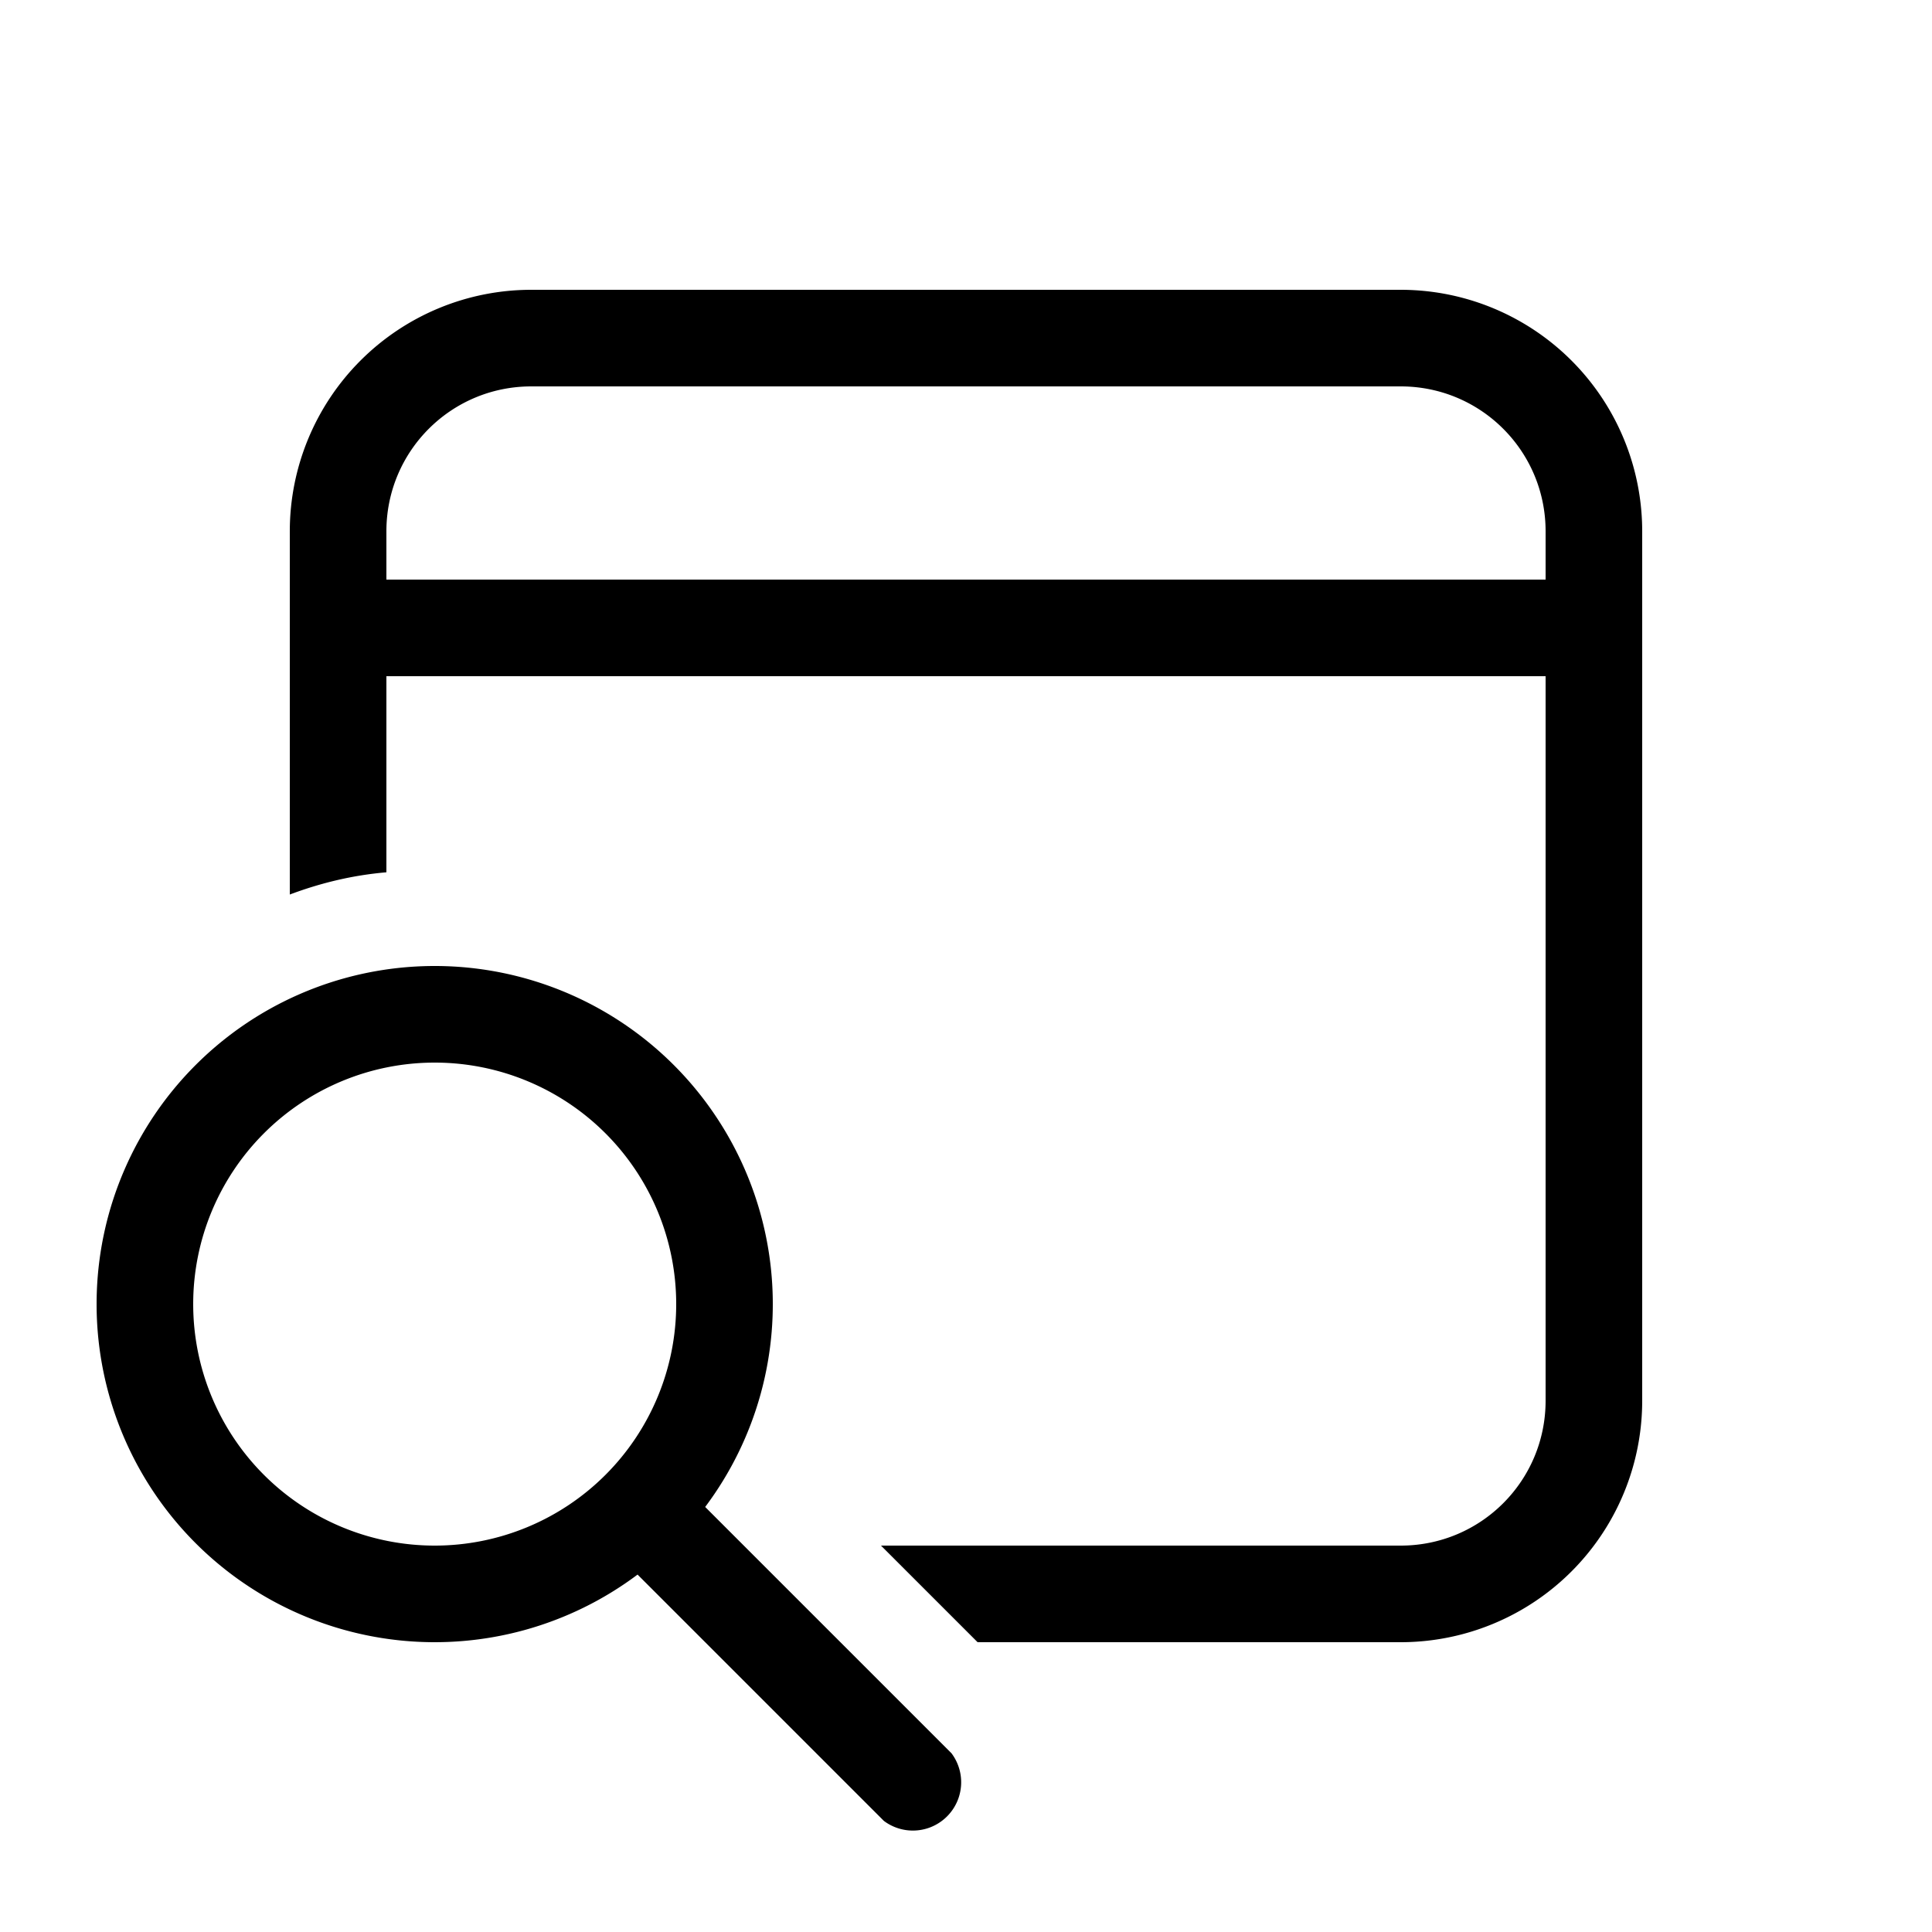 <svg width="20" height="20" viewBox="0 0 20 20" xmlns="http://www.w3.org/2000/svg"><path d="M17 5.5A2.5 2.5 0 0 0 14.5 3h-9A2.5 2.5 0 0 0 3 5.5v3.76c.32-.12.65-.2 1-.23V7h12v7.5c0 .83-.67 1.5-1.5 1.5H9.12l1 1h4.38a2.5 2.5 0 0 0 2.5-2.5v-9ZM5.5 4h9c.83 0 1.5.67 1.5 1.5V6H4v-.5C4 4.67 4.67 4 5.5 4Zm1.1 12.3a3.5 3.5 0 1 1 .7-.7l2.55 2.55a.5.5 0 0 1-.7.7L6.6 16.3Zm.4-2.8a2.5 2.5 0 1 0-5 0 2.5 2.5 0 0 0 5 0Z"/></svg>